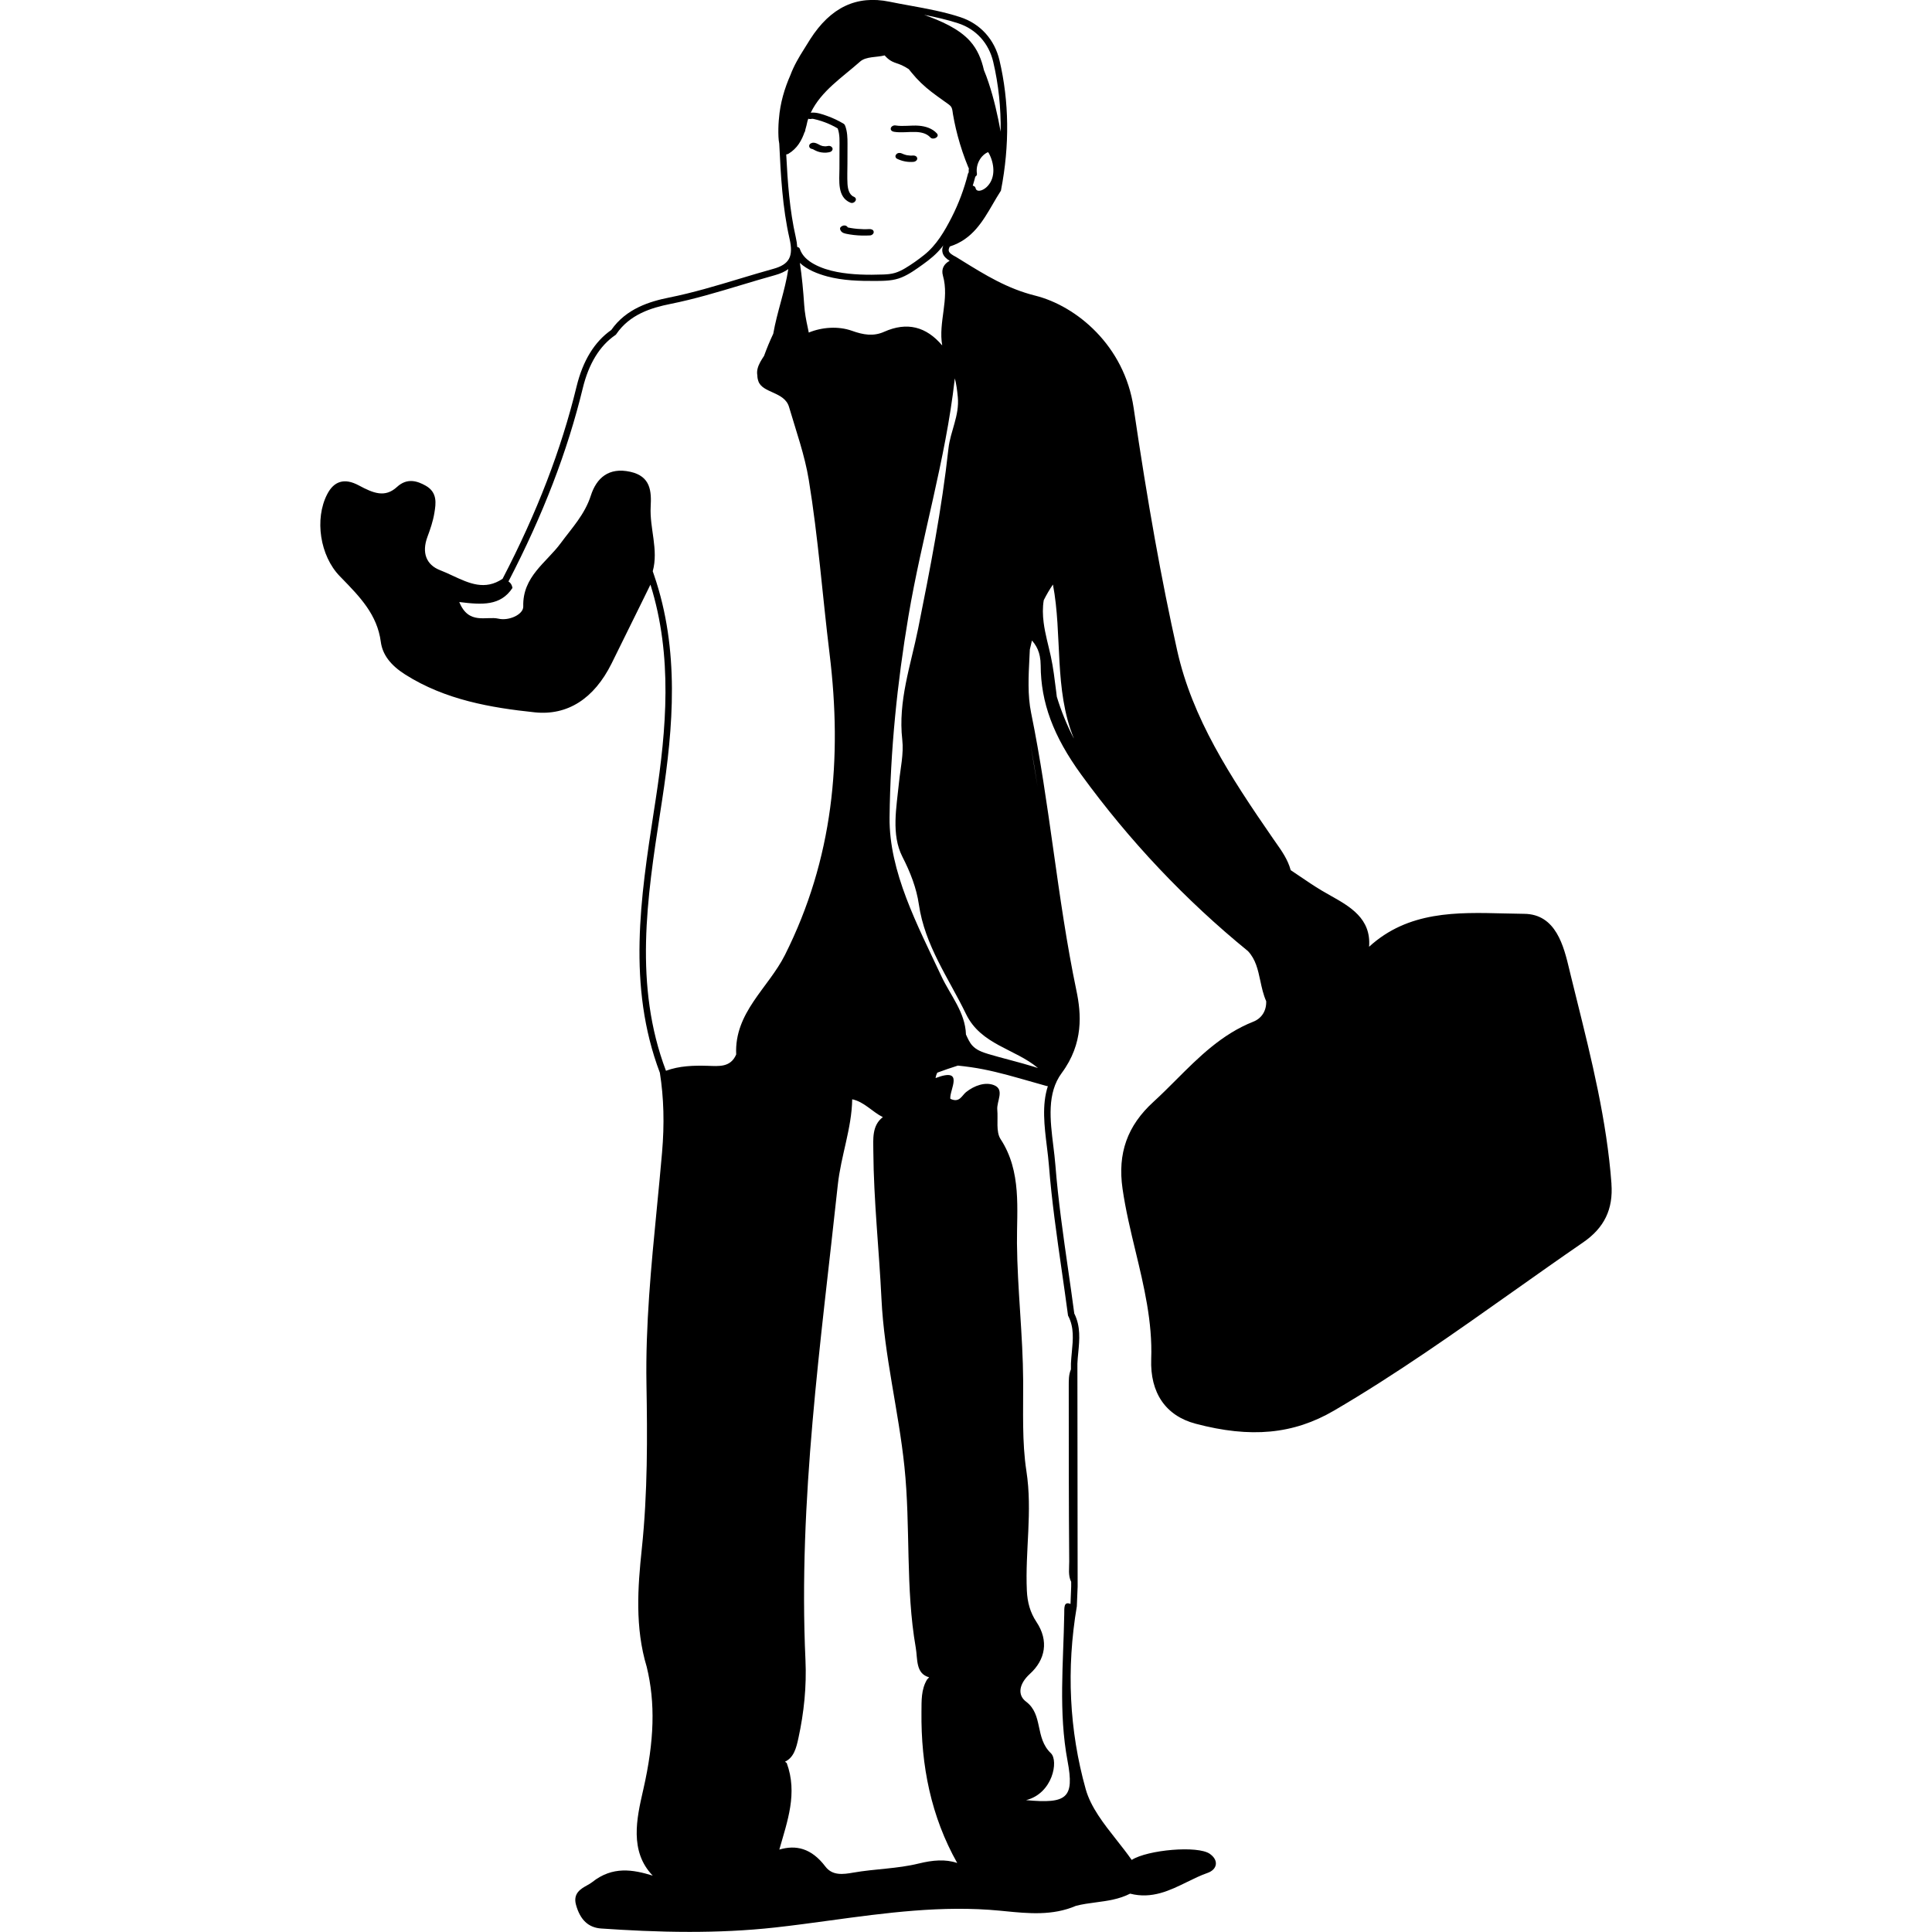 <?xml version="1.0" encoding="UTF-8"?>
<svg xmlns="http://www.w3.org/2000/svg" id="Layer_2" viewBox="0 0 1200 1200">
  <defs>
    <style>.cls-1{fill:#000;}.cls-1,.cls-2{stroke-width:0px;}.cls-2{fill:none;}</style>
  </defs>
  <g id="Layer_1-2">
    <path class="cls-1" d="M1000.92,735.32c-2.88-39.1-12.39-77.41-21.59-114.46-1.27-5.11-2.54-10.22-3.79-15.34-.24-.98-.48-1.99-.73-3.03-3.49-14.66-8.27-34.73-28.13-34.9-4.16-.04-8.45-.14-12.59-.25-29.25-.74-59.44-1.51-83.72,20.71,1.38-17.52-11.92-25-23.79-31.68-1.89-1.06-3.84-2.16-5.7-3.27-4.64-2.78-9.23-5.89-13.66-8.9-1.84-1.25-3.69-2.5-5.54-3.73-1.76-6.52-5.5-11.84-9.13-16.99-.56-.79-1.12-1.59-1.68-2.4-27.11-39.2-50.32-75.06-59.69-116.99-9.74-43.56-18.33-91.46-27.05-150.73-5.71-38.85-35.69-63.38-61.13-69.74-17.35-4.33-31.07-12.83-45.61-21.82l-3.43-2.12-.13-.08c-2.12-1.09-4.13-2.29-4.51-3.69-.2-.73.01-1.67.63-2.81,13.94-4.41,20.45-15.59,26.74-26.4,1.54-2.64,3.13-5.38,4.79-7.94l.21-.33.07-.38c5.39-27.81,5.07-54.92-.96-80.58-3.05-12.98-11.93-22.76-24.37-26.83-10.19-3.34-20.94-5.3-31.35-7.19-4.15-.75-8.43-1.53-12.61-2.39-20.4-4.17-36.51,3.45-49.23,23.29-1.28,1.99-2.54,4.02-3.78,6.07-3.3,5.17-6.39,10.5-8.5,16.16-3.7,8.42-6.38,17.4-7.14,27.14-.04.36-.08.72-.11,1.09-.27,3.37-.34,6.82-.19,10.2.06,1.42.22,2.84.49,4.23.94,19.45,1.94,39.56,6.38,58.99,2.54,11.09-.1,16-10.07,18.76-7.12,1.97-14.29,4.13-21.23,6.22-14.14,4.26-28.76,8.66-43.51,11.61-11.88,2.38-26.66,6.82-35.9,20.14-10.41,7.26-17.66,19.08-21.57,35.15-9.5,39.09-24.52,78.15-45.94,119.38-10.99,7.4-20.74,2.87-31.06-1.93-2.53-1.18-5.15-2.39-7.74-3.39-8.68-3.35-11.54-10.93-7.85-20.81,1.72-4.6,3.43-9.57,4.28-14.76l.02-.14c.92-5.62,2.05-12.62-5.49-16.83-4.89-2.73-11.33-5.1-17.77.84-7.46,6.88-14.78,3.81-23.58-.91-4.62-2.48-8.5-3.18-11.87-2.13-3.19.99-5.77,3.46-7.89,7.56-7.97,15.43-4.46,38.27,7.83,50.9l1.08,1.11c11.4,11.71,22.18,22.76,24.4,39.69h0c1.03,7.83,5.98,14.46,15.13,20.26,24.96,15.84,53.41,20.65,80.44,23.49,20.29,2.13,36.81-8.34,47.74-30.28,6.13-12.32,12.3-24.88,18.26-37.02,1.97-4.01,3.94-8.01,5.9-12.02,13.93,44.33,9.87,90.1,3.31,133.08l-1.21,7.86c-8.19,53.24-16.65,108.28,3.76,162.27,2.45,15.5,2.89,31.71,1.35,49.55-.99,11.5-2.13,23.18-3.23,34.48-3.48,35.69-7.09,72.59-6.45,109.31.56,32.58.8,67.34-2.92,102.55-2.49,23.57-4.31,48.62,3.08,73.1,5.42,22.34,4.78,45.81-2.1,76.07l-.23.99c-3.86,16.97-8.53,37.5,6.06,52.61-12.28-3.77-24.89-6.06-37.61,4.04-.94.75-2.09,1.39-3.31,2.07-3.67,2.05-8.7,4.86-6.74,11.99,2.58,9.38,7.7,14.2,15.67,14.74,16,1.09,34.75,2.1,54.87,2.1,17.08,0,35.13-.73,53.3-2.75,11.35-1.26,22.86-2.83,33.99-4.35,34.33-4.68,69.83-9.51,105.38-6.08l3.08.3c14.59,1.45,29.68,2.95,44.19-3.28,4.01-1.06,8.27-1.62,12.4-2.17,7.12-.94,14.48-1.92,21.3-5.42,13.54,3.48,24.66-1.98,35.41-7.26,4.13-2.03,8.41-4.13,12.69-5.62,2.92-1.02,4.79-2.92,5.12-5.2.19-1.35-.02-4-3.66-6.61-7.48-5.37-38.77-2.53-48.58,3.74-2.96-4.23-6.25-8.4-9.44-12.44-7.85-9.95-15.97-20.24-19.12-31.49-10.24-36.53-12.1-74.75-5.52-113.6l.5-12.23-.15-138.53c.1-2.25.32-4.58.54-6.82.76-7.98,1.55-16.24-2.48-24.3-1.2-9.07-2.52-18.28-3.8-27.18-3.06-21.27-6.22-43.26-7.93-64.98-.31-3.92-.81-8.03-1.3-12-1.98-16.08-4.02-32.7,5.22-45.17,13.73-18.52,12.1-37.05,9.16-51.13-6.06-28.96-10.27-58.73-14.34-87.53-3.95-27.96-8.04-56.88-13.82-85.08-2.24-10.94-1.63-22.79-1.04-34.25.09-1.68.17-3.37.25-5.05.39-1.86.83-3.75,1.31-5.62,2.08,2.31,3.49,4.81,4.36,7.67.19.69.36,1.38.52,2.08.35,1.75.54,3.62.55,5.68.07,23.09,7.85,44.04,25.23,67.94,29.86,41.05,64.69,77.91,103.52,109.55,4.82,5.14,6.2,11.6,7.67,18.45.91,4.22,1.84,8.59,3.65,12.67.2,5.9-2.77,10.64-8,12.71-19.62,7.76-34,22.17-47.92,36.1-4.57,4.57-9.29,9.3-14.1,13.69-16.27,14.84-22.37,32-19.21,53.98,1.89,13.13,5.04,26.2,8.08,38.83,5.2,21.59,10.57,43.92,9.73,66.96-.76,20.98,9,35.23,27.5,40.14,34.32,9.1,60.86,6.59,86.05-8.13,38.55-22.54,75.43-48.65,111.1-73.9,14.25-10.08,28.98-20.51,43.6-30.56,13.17-9.05,18.77-20.63,17.6-36.43ZM589.84,162c-3.47,1.85-5.36,5.04-4.17,9.21,4.16,14.62-2.99,28.92-.44,43.37-9.94-11.74-21.83-14.85-36.1-8.49-6.63,2.96-12.92,1.89-19.91-.61-8.48-3.03-18.64-2.32-26.88,1.08-.2-1.05-.41-2.1-.64-3.15-1.02-4.63-1.87-9.2-2.19-13.94-.59-8.78-1.38-17.49-2.7-26.18,4.56,4.3,11.21,6.83,16.9,8.37,9.94,2.67,20.29,2.91,30.52,2.84,5.4-.03,10.79-.11,15.85-2.23,4.78-1.99,8.99-5.07,13.17-8.06,4.31-3.08,8.39-6.39,11.7-10.56.33-.41.63-.84.94-1.26-.67,1.64-.82,3.16-.43,4.6.61,2.24,2.4,3.78,4.39,5ZM613.62,115.37c-1.15,1.28-2.53,2.33-4.17,2.88-1.33.45-3.16.36-3.47-1.33-.17-.93-.92-1.43-1.79-1.59.58-1.86,1.11-3.73,1.6-5.62.67-.38,1.13-1.01,1-1.86-.47-3.11.21-6.21,1.87-8.88.76-1.23,1.75-2.36,2.91-3.23.56-.42,1.19-.87,1.85-1.12.1-.04.21-.07.31-.1.16.27.4.5.55.8,3.23,6.08,4.27,14.54-.67,20.05ZM595.19,14.48c11.08,3.63,19,12.36,21.72,23.95,3.3,14.05,4.82,28.55,4.62,43.36-1.89-10.31-4.19-20.53-7.51-30.49-.88-2.64-1.82-5.24-2.89-7.77-1.48-6.58-3.98-12.82-8.62-18-7.03-7.84-18.31-12.64-28.52-16.31,7.17,1.4,14.35,3.01,21.2,5.26ZM488.34,95.91c.49-.04.98-.17,1.39-.42,5.39-3.22,8.35-8.35,10.18-14,0,.31,0,.62,0,.92.08-.62.19-1.23.3-1.84.52-1.74.95-3.52,1.32-5.31.16-.51.33-1.03.51-1.52.68.27,1.52.23,2.21.06.37-.09.97.07,1.39.15.78.15,1.55.37,2.31.58,1.54.42,3.05.92,4.54,1.48,2.72,1.02,5.32,2.3,7.82,3.76,0,.02,0,.04.01.06,1.39,3.76,1.12,7.97,1.11,11.91-.01,4.35-.03,8.7-.04,13.05-.02,7.28-1.48,17.63,6.78,21.08,2.51,1.05,5.09-2.45,2.09-3.7-3-1.26-3.71-5.24-3.87-8.08-.23-4.11-.04-8.27-.03-12.38.01-4.1.03-8.21.04-12.31.01-3.83-.08-7.58-1.42-11.21-.05-.12-.11-.23-.17-.33-.12-.39-.39-.75-.8-.99-3.19-1.92-6.57-3.53-10.08-4.79-3.22-1.16-6.87-2.48-10.35-2.08,6.47-13.51,19.42-21.79,30.64-31.75,3.71-3.29,10.47-2.56,15.25-3.84,1.31,1.51,2.8,2.83,4.59,3.74,1.92.98,4.03,1.45,5.99,2.33,1.54.69,2.99,1.55,4.4,2.47.61.73,1.19,1.46,1.76,2.17,3.67,4.54,7.78,8.44,12.4,12,2.2,1.69,4.45,3.31,6.71,4.92,1.07.76,2.14,1.52,3.2,2.29,1.03.74,2.12,1.47,2.61,2.69.49,1.23.56,2.67.78,3.97.27,1.55.56,3.09.87,4.63.6,2.92,1.28,5.83,2.05,8.72,1.78,6.7,4,13.28,6.65,19.69.07.18.18.33.29.46-.09.87-.14,1.75-.08,2.62-.22.23-.39.51-.47.85-2.36,9.38-5.75,18.47-10.15,27.09-4.37,8.55-9.41,17.21-17.02,23.28-3.74,2.99-7.76,5.85-11.87,8.3-1.96,1.17-3.99,2.17-6.17,2.84-2.4.74-4.93.94-7.42,1.03-9.52.34-19.36.21-28.73-1.59-4.89-.94-9.83-2.45-14.21-4.85-3.95-2.16-7.44-5.15-8.89-9.54-.21-.65-.87-.98-1.58-1.1-.11-1.85-.41-3.85-.9-6.03-3.85-16.84-5.07-34.35-5.94-51.48ZM457.27,654.93c-3.51,8.24-10.88,7.26-17.63,7.07-8.87-.25-17.61-.02-26,3.07-20.08-53.04-11.69-107.59-3.58-160.34l1.21-7.87c6.86-44.98,11-93.03-5.01-139.62l-.83-2.43c3.71-13.39-2.01-26.7-1.28-40.1.53-9.56.04-18.88-12.69-21.68-13.4-2.95-20.97,3.89-24.47,14.77-3.81,11.85-11.75,20.11-18.77,29.65-8.87,12.04-23.74,20.68-23.21,39.25.14,4.94-8.87,9.1-15.43,7.57-7.47-1.74-18.49,4.09-24.31-10.34,14.17,1.79,25.64,2.49,33.04-8.75-.31-1.82-1.12-3.18-2.49-4.01,21.5-41.44,36.61-80.73,46.16-120.06,3.7-15.24,10.52-26.35,20.25-33.01l.31-.21.21-.31c8.37-12.3,21.68-16.39,33.59-18.78,14.94-2.99,29.65-7.42,43.88-11.7,6.92-2.08,14.07-4.24,21.14-6.19,3.41-.94,6.14-2.19,8.27-3.78-2.04,13.56-7,26.65-9.34,40.14-2.12,4.5-4.03,9.1-5.72,13.78-1.65,2.51-3.36,5.13-4.06,8.09-.33,1.42-.34,2.81-.09,4.15-.02.95.15,2.06.59,3.4,2.48,7.58,16.25,6.47,19.07,16.07,4.41,15.02,9.76,29.93,12.27,45.29,5.86,35.77,8.5,72.01,12.9,107.94,8.02,65.44,2.25,127.49-27.72,187.18-10.27,20.45-31.51,35.73-30.27,61.77ZM570.69,1157.45c-13.35,3.3-27.23,3.29-40.75,5.67-6.37,1.12-12.92,1.97-17.29-3.79-8.71-11.5-18.35-13.55-28.6-10.52,4.96-17.56,11.53-34.95,4.59-53.79-.36-.27-.72-.54-1.07-.79,5.5-2.61,6.98-8.41,8.34-14.65,3.48-15.99,5.12-32.12,4.38-48.44-4.55-99.18,9.55-197.03,20.08-295.19,1.92-17.91,8.65-35.11,8.95-53.16,7.46,1.56,12.47,7.82,19.03,11.08-6.84,5.19-5.96,13.65-5.91,21.11.22,30.68,3.58,61.21,5.06,91.83,1.7,35.13,10.62,69.26,14.26,104.2,3.91,37.44.55,75.24,7.04,112.42,1.22,7.01-.19,16.08,8.3,18.37-.42.43-.84.89-1.28,1.39-3.74,6.2-3.41,13.19-3.48,20-.37,33.51,5.98,65.15,22.21,93.96-7.24-2.52-15.32-1.8-23.86.31ZM650.84,674.65c-3.79,11.61-2.18,24.75-.6,37.56.5,4.11.98,7.99,1.28,11.82,1.72,21.84,4.89,43.9,7.96,65.23,1.29,9,2.63,18.32,3.84,27.48l.04.35.16.31c3.68,7.12,2.97,14.54,2.22,22.4-.22,2.3-.45,4.67-.56,7.12v3.62c-1.42,3.23-1.36,6.88-1.36,10.43,0,36.3,0,72.6.29,108.9.03,4.17-.77,8.76,1.22,12.64v2.95s-.42,10.79-.42,10.79c-4.31-1.79-3.82,2.48-3.89,6.3-.51,30.46-3.64,60.88,2.07,91.31,4.3,22.9-.34,26.62-25.79,24.24,16.57-4.12,20.34-24.45,15.41-29.16-10.07-9.61-4.62-23.92-15.4-32.01-5.46-4.1-4.47-11.03,2.4-17.28,9.56-8.69,11.87-20.51,4.06-32.22-4.01-6-5.64-12.4-5.97-19.41-1.14-24.73,3.61-49.15-.29-74.38-2.77-17.95-1.9-37.27-2-55.86-.16-28.57-3.59-56.98-3.85-85.58-.18-20.78,3.04-44.52-10.17-64.66-3-4.58-1.5-12.12-2.06-18.3-.47-5.24,4.76-12.49-2.02-15.22-5.37-2.16-12.19.16-17.4,4.33-2.61,2.09-4.02,6.86-9.75,4.13-.67-5.47,9.23-19.91-9.16-12.87.2-1.33.58-2.43,1.09-3.37,4.23-1.54,8.46-3.05,12.76-4.38,2.71.28,5.41.6,8.1.99,10.23,1.46,20.18,4.08,30.1,6.89,5.62,1.59,11.24,3.18,16.86,4.78.26.07.53.11.81.12ZM644.48,488.71c-1.5-8.89-3-17.77-4.45-26.67,1.6,8.87,3.07,17.77,4.45,26.67ZM644.65,663.36c-.87-.29-1.74-.56-2.6-.83-4.76-1.46-9.57-2.76-14.39-4.05-4.62-1.24-9.25-2.43-13.83-3.82-3.59-1.08-7.34-2.41-9.92-5.27-1.78-1.97-2.8-4.42-3.93-6.83-.45-13.89-9.71-24.36-15.21-36.1-14.89-31.78-32.61-64.94-32.24-98.76.46-41.32,4.75-83.52,11.7-124.86,8.28-49.23,23.08-97.19,28.72-146.96.03-.29.07-.58.11-.88.99,3.65,1.46,7.53,1.85,11.6,1.11,11.55-4.63,21.24-5.8,31.94-4.14,37.68-11.39,74.79-18.84,111.92-4.56,22.72-12.58,45.01-9.85,68.99,1,8.79-1.19,17.93-2.07,26.83-1.51,15.2-4.9,32.11,2.15,45.87,4.99,9.73,8.76,19.53,10.22,29.59,3.71,25.6,18.54,45.87,29.34,68.17,9.23,19.05,30.45,21.5,44.58,33.42ZM666.87,458.51c-4.26-8.32-7.78-16.91-10.47-25.77-.13-1.15-.26-2.3-.41-3.43-.94-7.24-1.74-14.51-3.31-21.65-1.53-6.97-3.54-13.87-4.45-20.96-.59-4.6-.72-9.35.07-13.93,1.73-3.44,3.63-6.7,5.7-9.71,5.96,31.27.55,65.09,12.95,95.51-.03-.02-.06-.04-.08-.06Z"></path>
    <path class="cls-1" d="M555.31,81.86c4.5.73,9-.07,13.52.11,3.32.13,6.72.85,9.04,3.4,1.68,1.84,6.04-.32,4.04-2.51-2.84-3.12-7.03-4.43-11.13-4.77-4.88-.4-9.76.62-14.62-.18-1.14-.19-2.64.56-2.88,1.75-.27,1.3.94,2.03,2.03,2.2Z"></path>
    <path class="cls-1" d="M525.23,145.14c1.69.35,3.4.64,5.12.83,3.35.38,6.72.44,10.08.25,1.11-.06,2.39-1.07,2.24-2.27-.16-1.32-1.62-1.72-2.72-1.66-2.48.14-4.94.09-7.53-.15-1.31-.12-2.62-.29-3.92-.51-.48-.08-1.08-.18-1.48-.27-.15-.03-.3-.08-.45-.12-.47-.89-1.49-1.34-2.53-1.18-.96.15-2.56,1.02-2.24,2.27.44,1.7,1.8,2.45,3.44,2.79Z"></path>
    <path class="cls-1" d="M504.64,92.61s.01,0,.02,0c.05.02.1.03.15.04.05.02.11.04.16.06.02,0,.03.01.05.02.38.22.77.43,1.17.63.86.43,1.76.81,2.69,1.04,1.96.49,4.02.6,6.01.18.63-.13,1.22-.31,1.68-.79.35-.36.65-.96.56-1.48-.21-1.18-1.58-1.9-2.72-1.66-.43.09-.86.16-1.3.2-.11,0-.22.02-.33.02-.03,0-.04,0-.07,0-.08,0-.17,0-.25,0-.44-.02-.87-.08-1.31-.13-.01,0-.02,0-.03,0-.21-.05-.42-.1-.63-.17s-.42-.13-.62-.21c-.05-.02-.36-.18-.44-.18-.07-.04-.15-.07-.22-.11-.2-.1-.39-.21-.58-.32-1-.55-1.99-.99-3.14-1.11-1.1-.12-2.69.51-2.88,1.75-.19,1.26.88,2.08,2.03,2.2Z"></path>
    <path class="cls-1" d="M566.99,96.6c-.35.03-.71.04-1.06.06.78-.05.17,0-.02,0-.18,0-.35,0-.53-.02-.68-.04-1.36-.12-2.04-.24,0,0-.01,0-.02,0-.01,0-.02,0-.03,0-.15-.04-.3-.07-.44-.11-.34-.09-.68-.19-1.02-.3-.34-.11-.67-.23-1-.37-.14-.06-.28-.13-.42-.18.62.19,0,0-.15-.08-1.09-.54-2.63-.55-3.51.43-.35.4-.66.92-.56,1.48.09.52.4,1.06.9,1.3,3.24,1.6,6.77,2.27,10.37,1.96,1.06-.09,2.46-1.05,2.24-2.27-.23-1.28-1.56-1.76-2.72-1.66Z"></path>
    <rect class="cls-2" y="0" width="1200" height="1200"></rect>
  </g>
</svg>

